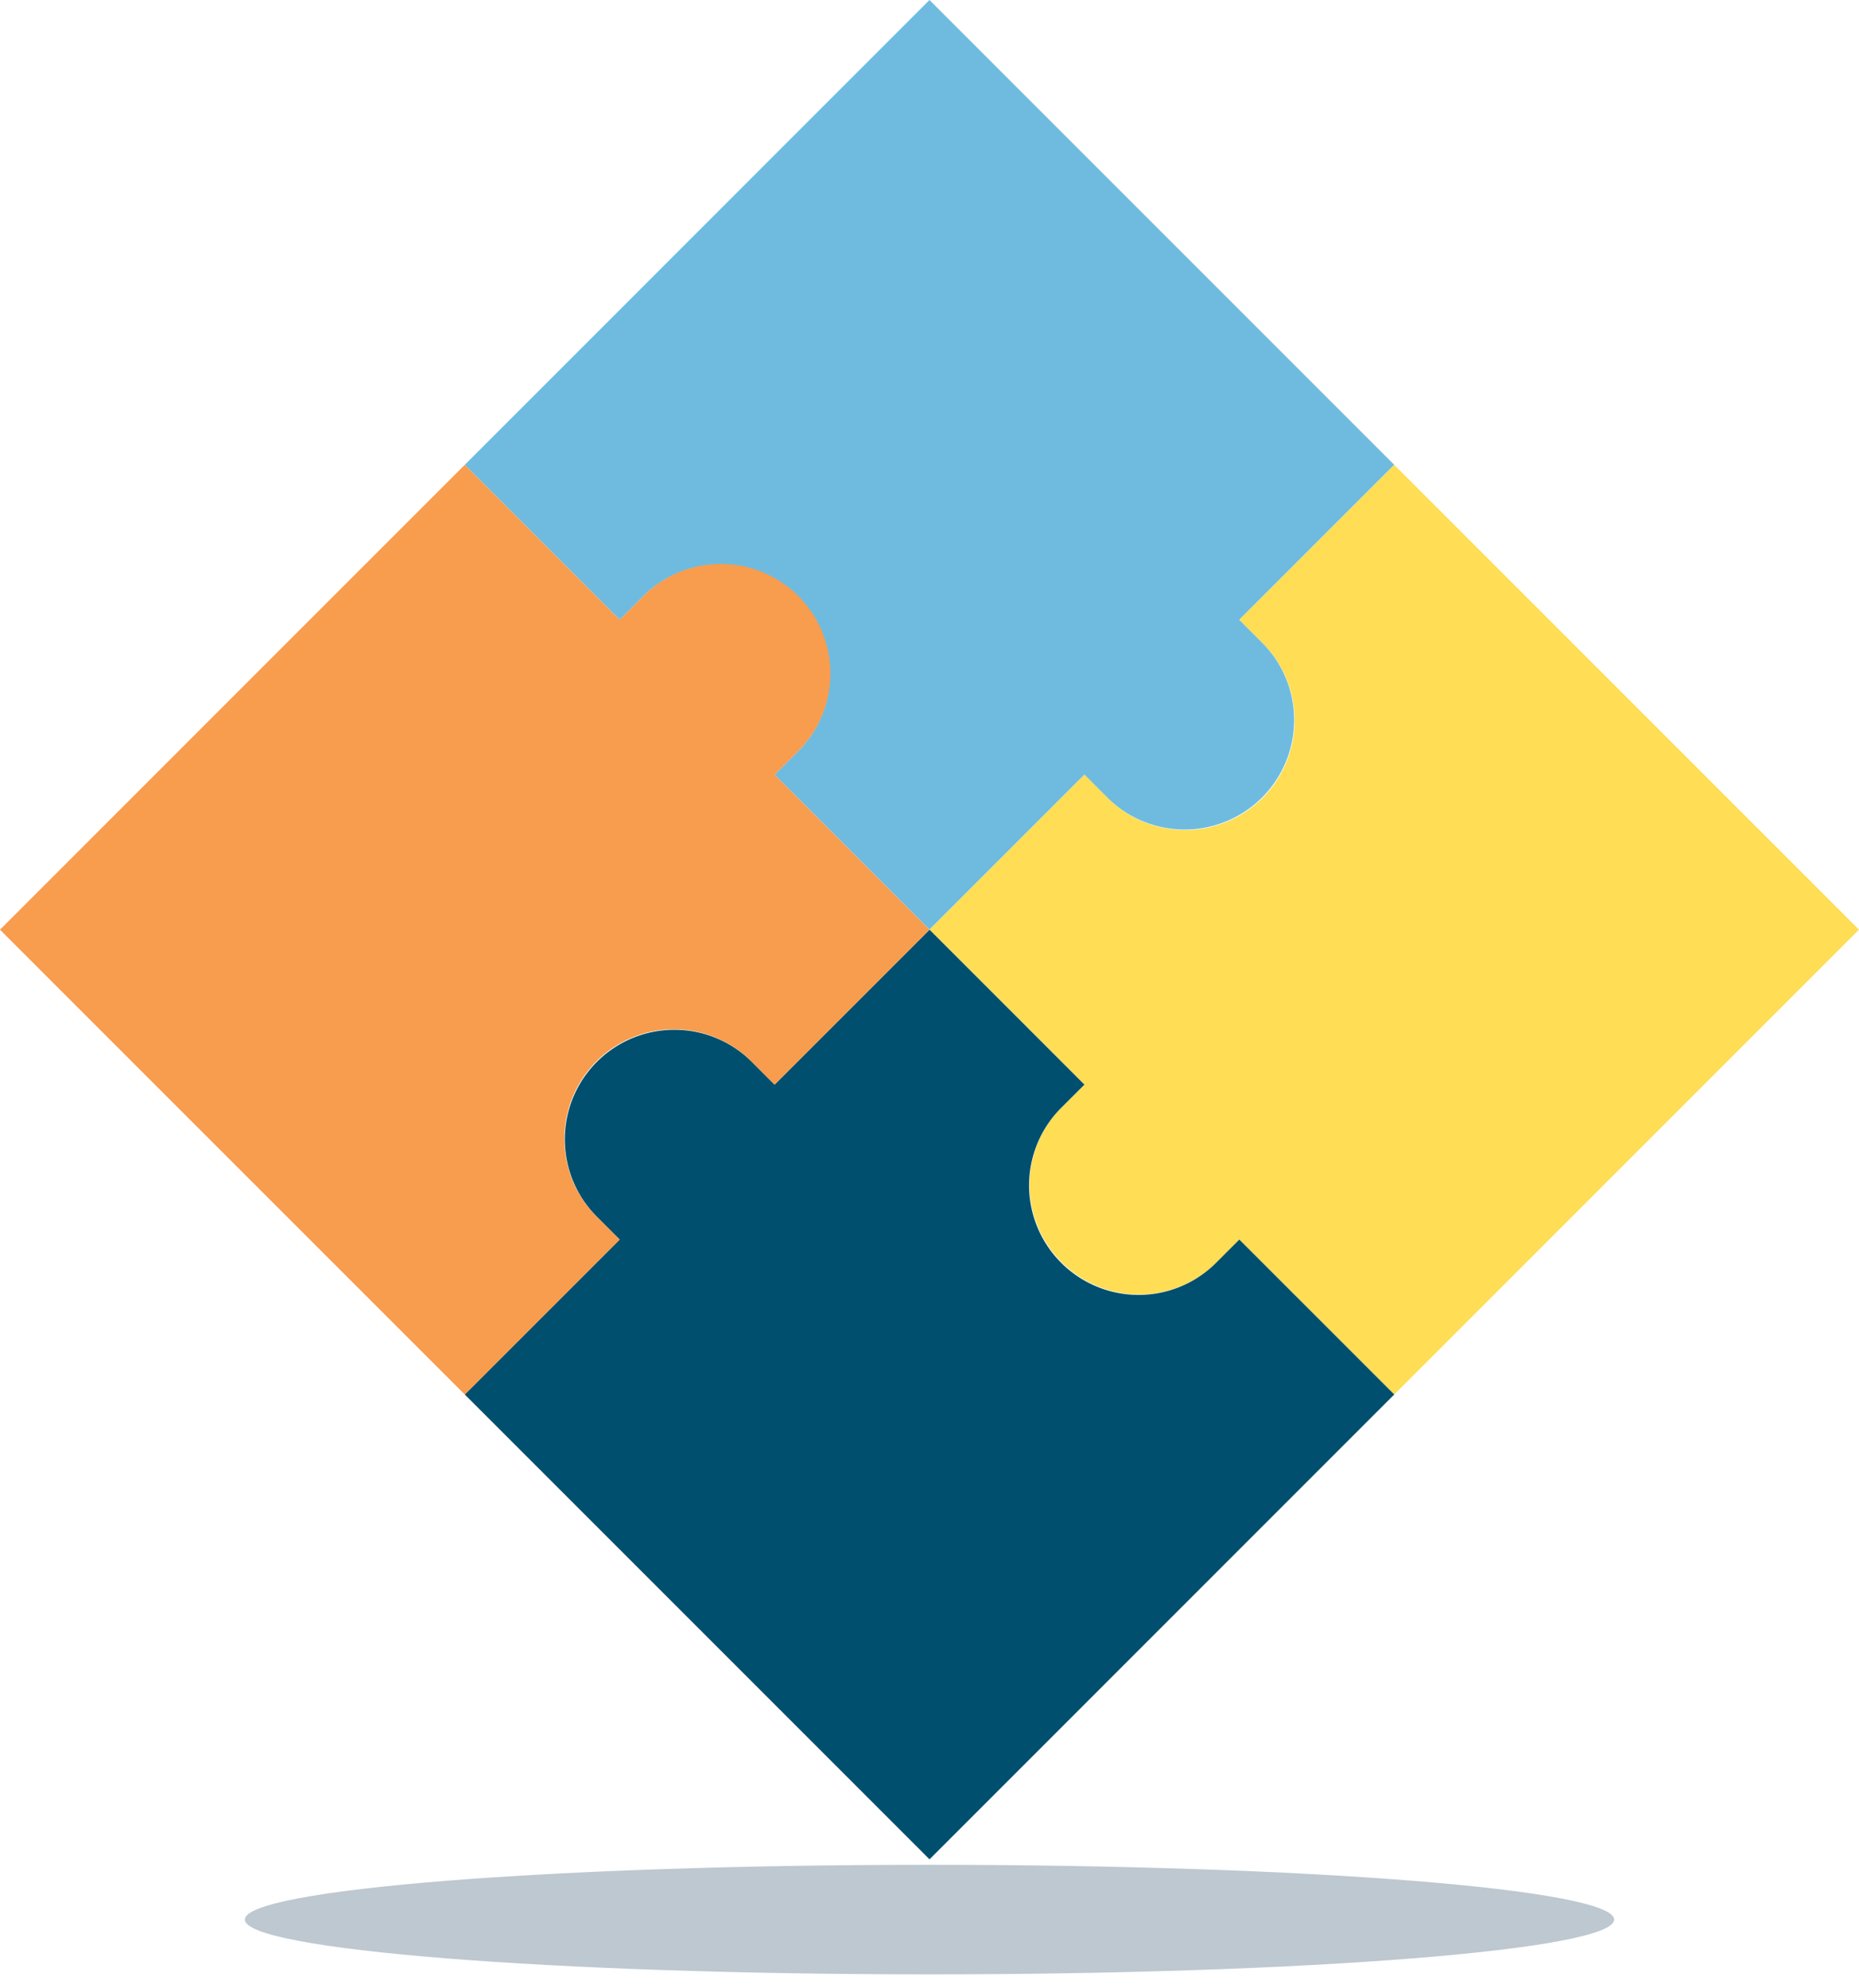 <svg xmlns="http://www.w3.org/2000/svg" xmlns:xlink="http://www.w3.org/1999/xlink" width="133.383" height="142.635" viewBox="0 0 133.383 142.635"><defs><clipPath id="a"><rect width="133.383" height="142.635" fill="none"/></clipPath><clipPath id="c"><rect width="116.245" height="15.86" transform="translate(8.569 126.775)" fill="none"/></clipPath></defs><g clip-path="url(#a)"><g clip-path="url(#a)"><g opacity="0.53"><g clip-path="url(#c)"><g clip-path="url(#c)"><path d="M66.691,133.775c27.112,0,49.123,1.761,49.123,3.93s-22.011,3.93-49.123,3.93-49.123-1.761-49.123-3.93,22.011-3.93,49.123-3.93" fill="#8398a7"/></g></g></g><path d="M44.461,44.461,33.346,33.346,66.691,0l33.346,33.346L88.922,44.461l1.667,1.667A7.86,7.86,0,0,1,79.474,57.244l-1.667-1.668L66.691,66.691,55.576,55.576l1.668-1.667A7.86,7.86,0,0,0,46.128,42.793Z" fill="#6fbbe0"/><path d="M88.922,44.461l11.115-11.115,33.346,33.345-33.346,33.346L88.922,88.922l-1.667,1.667A7.86,7.86,0,0,1,76.139,79.474l1.668-1.667L66.692,66.691,77.807,55.576l1.667,1.668A7.86,7.86,0,0,0,90.59,46.128Z" fill="#fd5"/><path d="M88.922,88.922l11.115,11.115L66.692,133.383,33.346,100.037,44.461,88.922l-1.667-1.667A7.86,7.86,0,0,1,53.909,76.139l1.667,1.668L66.692,66.692,77.807,77.807l-1.668,1.667A7.86,7.86,0,0,0,87.255,90.59Z" fill="#004f6e"/><path d="M44.461,88.922,33.346,100.037,0,66.692,33.346,33.346,44.461,44.461l1.667-1.667A7.86,7.86,0,1,1,57.244,53.909l-1.668,1.667L66.691,66.692,55.576,77.807l-1.667-1.668A7.86,7.86,0,0,0,42.793,87.255Z" fill="#f89c4d"/></g></g></svg>